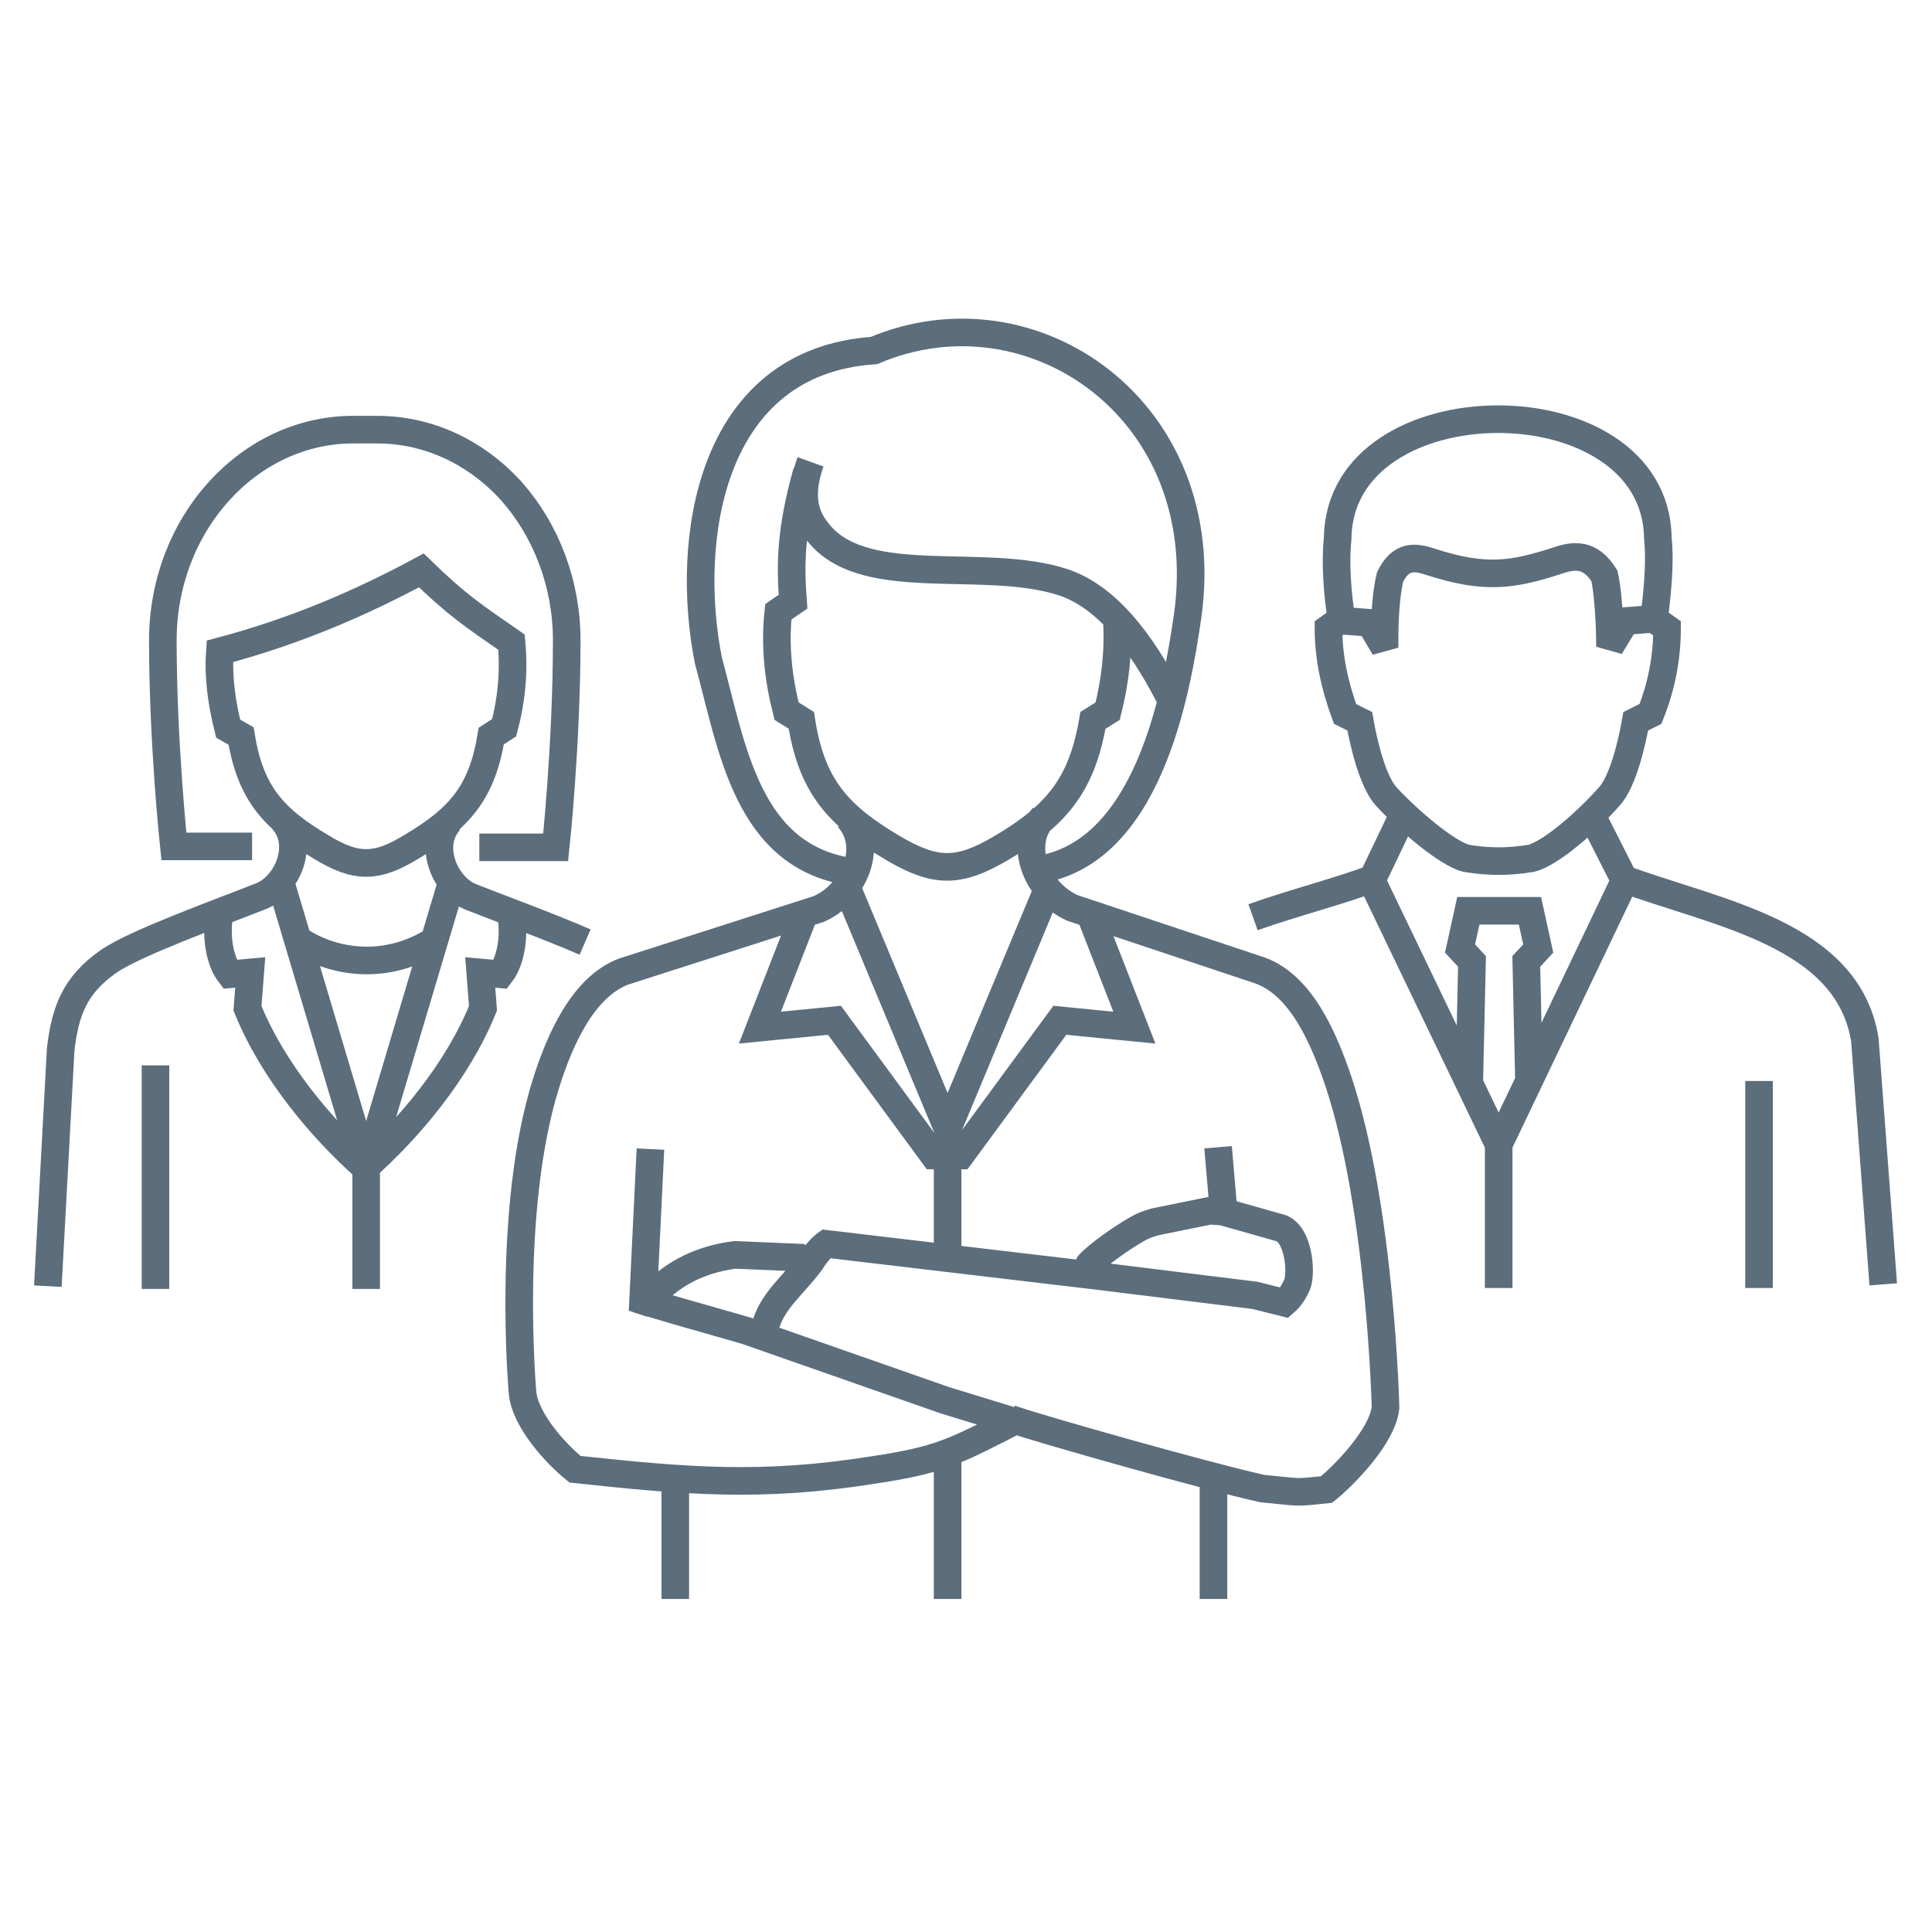 <?xml version="1.0" encoding="utf-8"?>
<!-- Generator: Adobe Illustrator 28.3.0, SVG Export Plug-In . SVG Version: 6.00 Build 0)  -->
<svg version="1.1" id="圖層_1" xmlns="http://www.w3.org/2000/svg" xmlns:xlink="http://www.w3.org/1999/xlink" x="0px" y="0px"
	 viewBox="0 0 210 210" style="enable-background:new 0 0 210 210;" xml:space="preserve">
<style type="text/css">
	.st0{fill:none;stroke:#5C6D7C;stroke-width:3;stroke-miterlimit:2.613;}
</style>
<g>
	<path class="st0" d="M92.2,96.8l10.8,25.9l10.8-25.9 M118.5,99.4l4.8,12.3l-8.1-0.8l-10.8,14.7h-2.9l-10.8-14.7l-8.1,0.8l4.8-12.3
		 M92.8,94.8c-11.6-1.5-13.2-13.5-15.8-23c-2.6-13.1,0.1-32.5,18-33.7c17.2-7.3,37.2,6.5,34.1,28.8c-1.2,8.3-4.3,26.2-16.7,27.7
		 M88.1,50.2c-1.8,5,0.4,7.1,1.1,8c5.2,5.9,17.9,2.3,26.4,5.1c5.4,1.8,9.3,8,11.8,13 M109.8,154.2c3.1,1.1,21.5,6.3,27.4,7.6
		c4.3,0.4,3.3,0.5,7,0.1c2.1-1.7,6.1-5.9,6.4-8.9c0,0-0.5-21.5-5.1-35.4c-1.5-4.4-3.9-10.4-8.5-12.1l-20.4-6.8
		c-3.7-1.6-6.1-6.7-3.2-9.9 M117.8,138.6l0.6-1.2c0.9-1,3.6-2.9,5.2-3.8c0.8-0.5,2-0.8,2-0.8l5.9-1.2l1.4,0.1l6,1.7
		c2.3,0.4,2.6,5,2.1,6.2c-0.3,0.7-0.7,1.4-1.4,2l-3.2-0.8l-17-2.1l-29.6-3.5c-0.7,0.5-1.4,1.5-1.7,2c-1.8,2.4-4,4.1-4.8,6.6
		l-0.6,1.4l20,7l7.5,2.3c-6.5,3.3-8,4.2-15.4,5.3c-12,1.9-20.2,1.2-32.3-0.1c-2.1-1.7-5.4-5.3-5.7-8.3c0,0-1.8-20,2.6-33.8
		c1.4-4.4,3.9-10.3,8.4-12l21.2-6.8c3.7-1.6,6.1-6.7,3.2-9.9 M87.7,51.3c-1.8,6.4-1.8,10.1-1.5,14.1l-1.6,1.1
		c-0.4,3.7,0,7.3,0.9,10.8l1.6,1c1.1,7.1,3.9,10.3,10,13.9c4.6,2.7,7.1,2.7,11.7,0c6.1-3.6,8.8-6.9,10-13.9l1.6-1
		c0.8-3.2,1.2-6.4,1-9.8 M103,157.8v16 M103,123.3v14 M131.9,161.3v12.5 M73.4,159.6v14.2 M133,131.7l-0.6-7 M88.2,137.2l-1.2-0.5
		l-7.1-0.3c-3.1,0.4-5.9,1.5-8.4,3.8l-0.6,1.5c4,1.2,8.1,2.3,12.1,3.5 M70.7,124.9l-0.8,16.5l0.9,0.3"/>
	<path class="st0" d="M166.2,117.8l-0.3-13.3l1.3-1.4l-0.9-4.1h-6.7l-0.9,4.1l1.3,1.4l-0.3,13.3 M162.9,123.7V140 M152.4,88.8
		l-3.3,6.9l13.8,28.7l13.7-28.7l-3.5-6.9 M149.5,95.4c-4,1.5-8.8,2.7-13.3,4.3 M191.2,140v-22.5 M176.1,95.4
		c10.5,3.9,24.7,6,26.6,17.6l2,26.6 M177.8,78.4l1.6-0.8c1.2-3,1.8-6.1,1.8-9.3l-1.4-1c0.3-2.7,0.7-5.9,0.4-8.8
		c-0.2-17.3-34.6-17.2-34.8,0c-0.3,2.9,0,6.1,0.4,8.8l-1.4,1c0,3.2,0.7,6.3,1.8,9.3l1.6,0.8c0.4,2.3,1.4,6.6,2.9,8.2
		c2.3,2.5,6.6,6.2,8.7,6.7c2.5,0.4,4.5,0.4,7,0c2.2-0.5,6.3-4.2,8.5-6.7C176.4,85,177.4,80.7,177.8,78.4L177.8,78.4z M180.6,67.2
		l-3.9,0.3l-1.7,2.8h0c0-0.3,0-4.8-0.6-7.7c-1.5-2.4-3.2-2.3-5-1.7c-4.9,1.6-7.9,2.1-13.8,0.2c-1.8-0.6-3.3-0.8-4.5,1.6
		c-0.7,2.9-0.6,7.2-0.6,7.7l0,0l-1.6-2.7l-3.9-0.3 M39.8,140.1v-13.9 M39.7,126.9c-4.7-4.2-10-10.4-12.8-17.3l0.3-3.9l-2.2,0.2
		c-1.4-1.8-1.5-5-1.1-6.7 M52.1,92.1h8.3c0,0,1.2-11.2,1.2-22.5c0-6.1-2.2-11.9-6-16.2c-3.9-4.3-9.1-6.7-14.6-6.7
		c-0.9,0-1.7,0-2.6,0c-5.5,0-10.7,2.4-14.6,6.7c-3.9,4.3-6.1,10.1-6.1,16.2c0,11.2,1.2,22.4,1.2,22.4h8.5 M47.1,102.3
		c-2.1,1.3-4.6,2.1-7.2,2.1c-2.7,0-5.3-0.8-7.4-2.2 M55.6,69.8c0.3,3.2,0,6.3-0.8,9.3L53.4,80c-1,6.1-3.4,8.9-8.6,12
		c-3.9,2.4-6.1,2.4-10,0c-5.2-3.1-7.6-5.9-8.6-12l-1.4-0.8c-0.7-2.8-1.1-5.6-0.9-8.4c8.3-2.2,15.4-5.3,21.9-8.8
		C49.6,65.7,51.4,66.9,55.6,69.8L55.6,69.8z M16.9,140.1l0-24.3 M5.2,139.8L6.6,114c0.5-4.1,1.5-6.9,5.2-9.5
		c2.9-2,11.8-5.2,16.6-7.1c2.8-1.1,4.8-5.6,2.3-8.3 M63.6,102.4c-3.9-1.7-9.1-3.6-12.4-4.9c-2.8-1.1-4.8-5.6-2.3-8.3 M30.5,95.9
		l9.3,31.2l9.3-31.2 M39.7,126.9c4.7-4.2,10-10.4,12.8-17.3l-0.3-3.9l2.2,0.2c1.4-1.8,1.5-5,1.1-6.7"/>
</g>
</svg>
